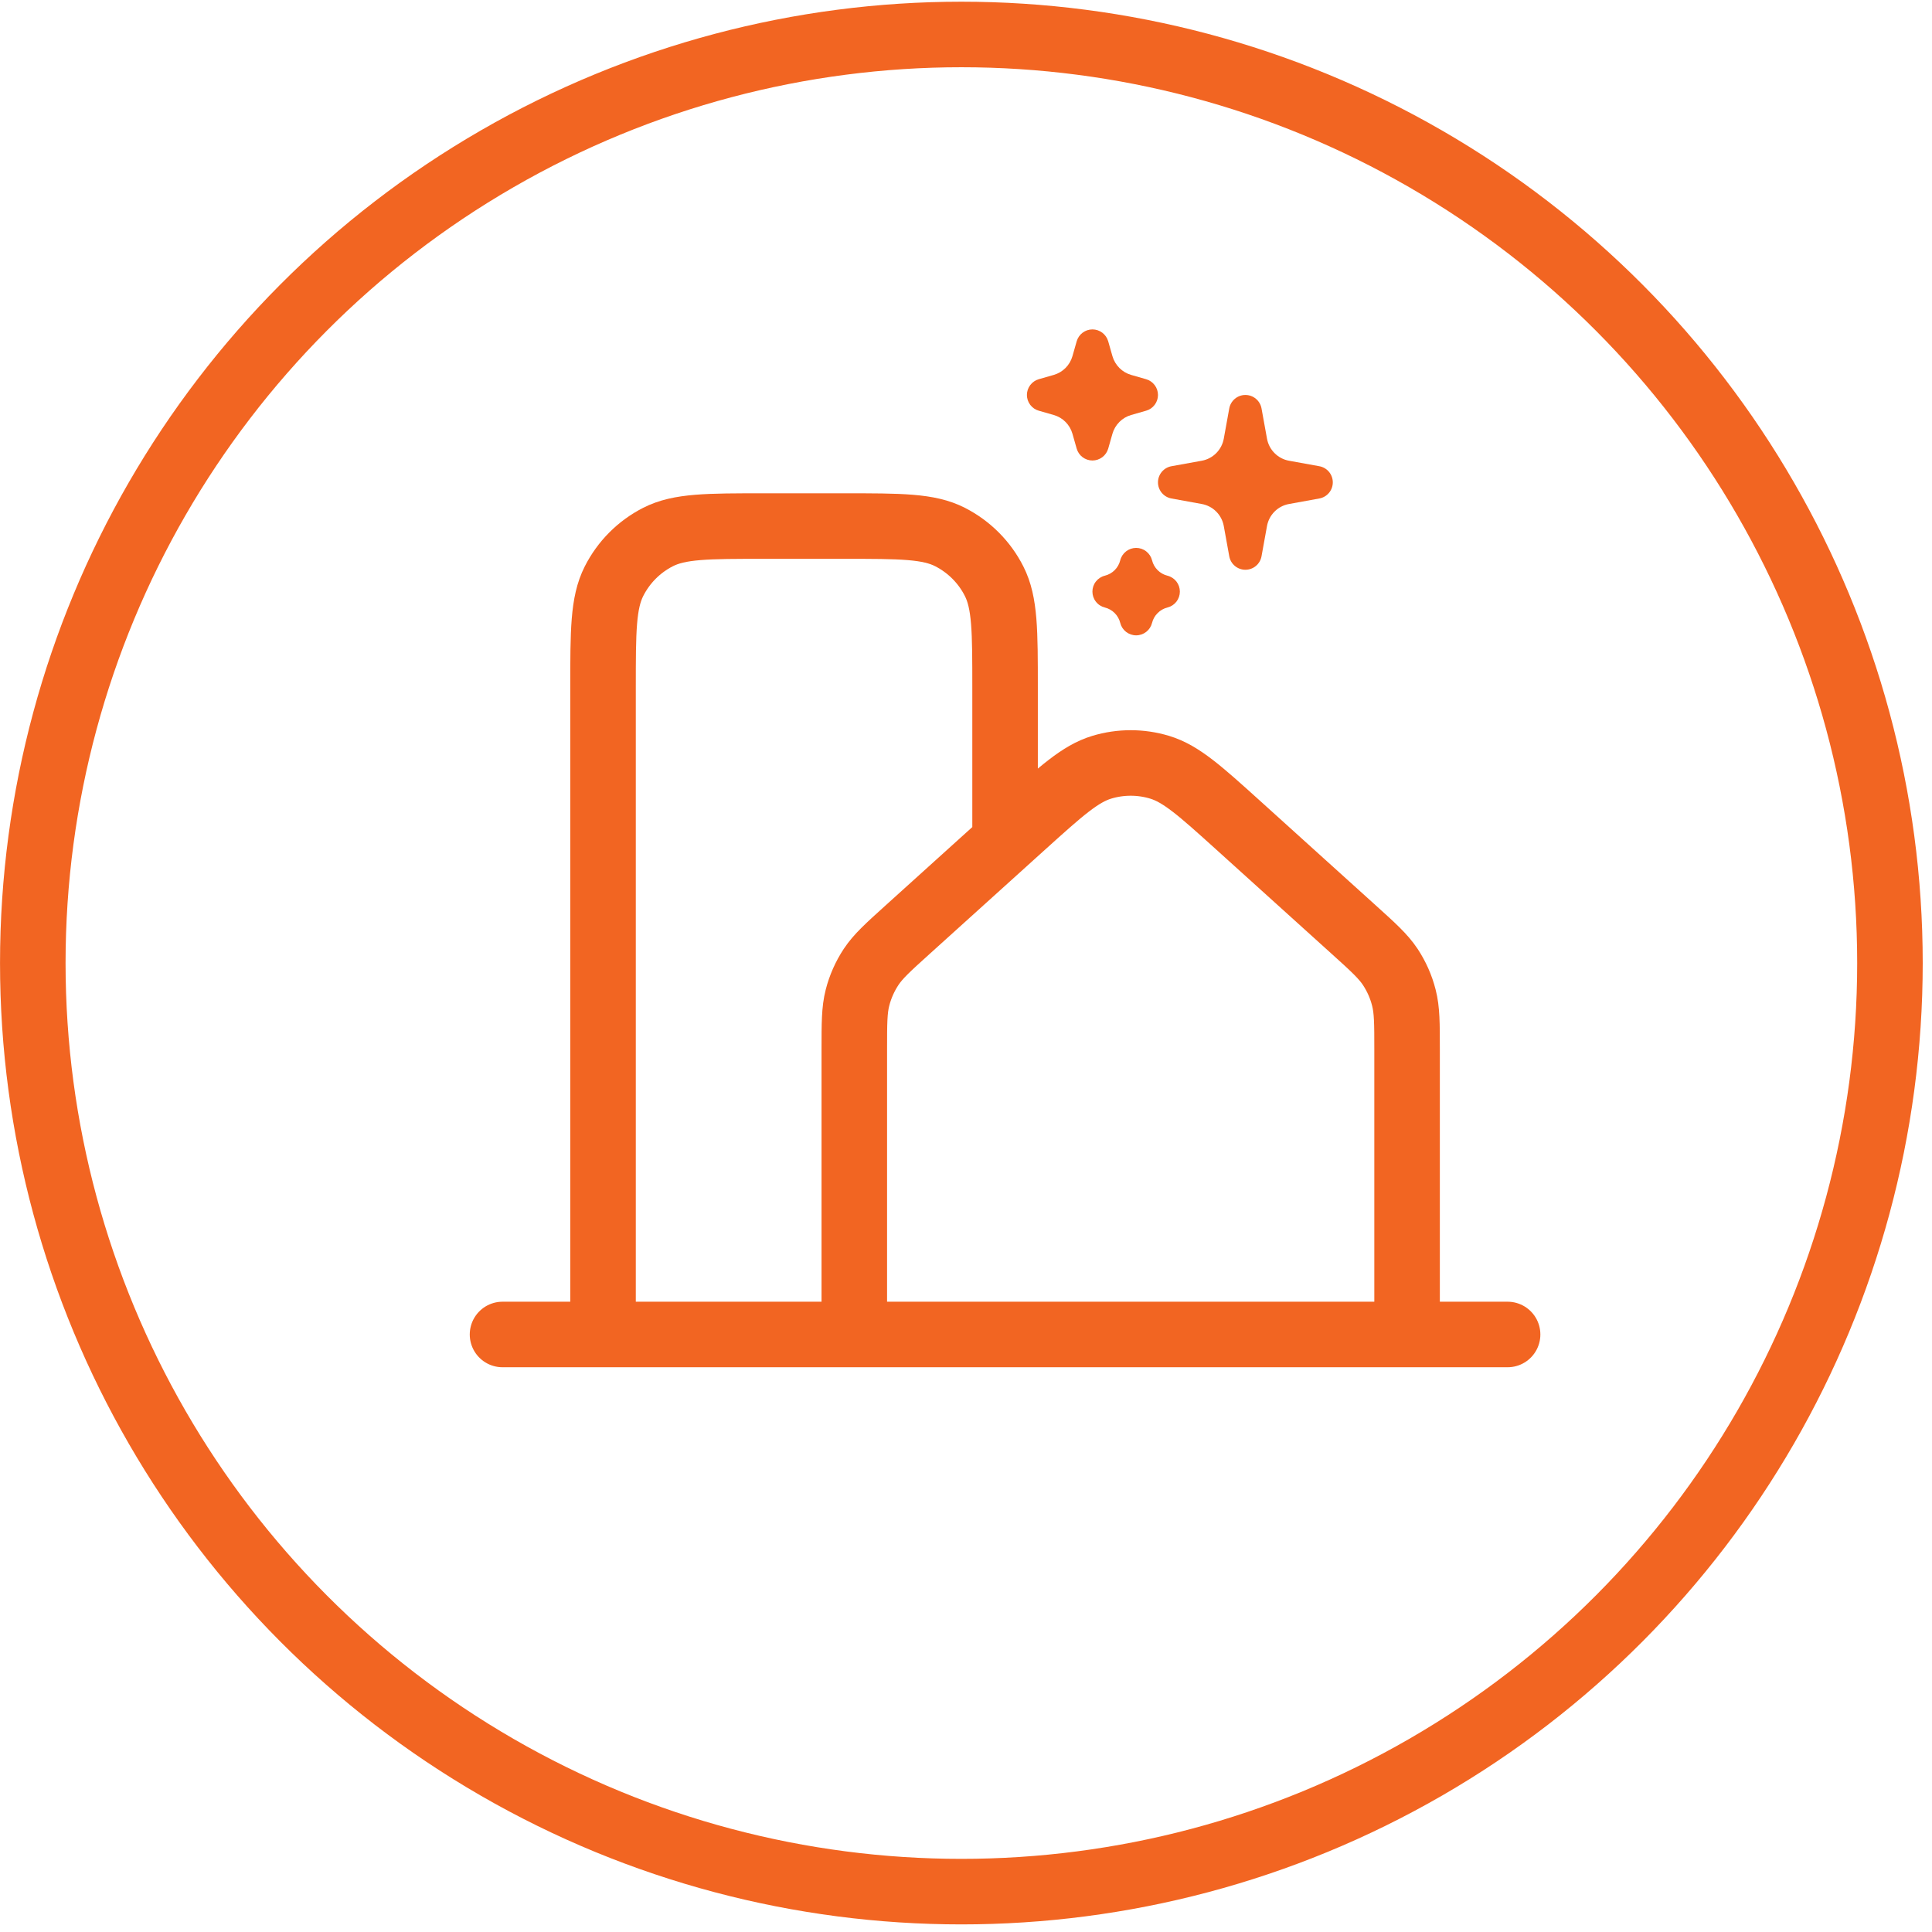<svg width="76" height="76" viewBox="0 0 76 76" fill="none" xmlns="http://www.w3.org/2000/svg">
<circle cx="37.818" cy="37.884" r="36.528" stroke="#F26522" stroke-width="2.578"/>
<path d="M19.768 52.495H23.722M23.722 52.495H33.606M23.722 52.495V27.054C23.722 24.828 23.722 23.715 24.153 22.864C24.532 22.115 25.135 21.509 25.881 21.127C26.727 20.694 27.834 20.694 30.048 20.694H33.211C35.425 20.694 36.532 20.694 37.376 21.127C38.121 21.509 38.728 22.115 39.106 22.864C39.537 23.713 39.537 24.826 39.537 27.048V32.619M33.606 52.495H55.351M33.606 52.495V41.301C33.606 40.257 33.606 39.735 33.731 39.248C33.841 38.816 34.023 38.407 34.268 38.035C34.545 37.618 34.933 37.266 35.703 36.571L40.254 32.46C41.747 31.113 42.494 30.439 43.338 30.182C44.082 29.957 44.875 29.957 45.619 30.182C46.465 30.439 47.213 31.113 48.707 32.462L53.254 36.571C54.025 37.266 54.41 37.618 54.689 38.035C54.934 38.407 55.116 38.816 55.225 39.248C55.351 39.735 55.351 40.257 55.351 41.301V52.495M55.351 52.495H59.305" stroke="#F26522" stroke-width="2.578" stroke-linecap="round" strokeLinejoin="round"/>
<g clip-path="url(#clip0_16018_6764)">
<path fill-rule="evenodd" clip-rule="evenodd" d="M48.99 15.537C48.84 15.537 48.693 15.59 48.577 15.687C48.462 15.783 48.383 15.918 48.356 16.066L48.14 17.259C48.1 17.474 47.997 17.672 47.842 17.826C47.688 17.981 47.49 18.085 47.275 18.124L46.082 18.34C45.933 18.367 45.799 18.445 45.702 18.561C45.605 18.677 45.552 18.824 45.552 18.975C45.552 19.126 45.605 19.272 45.702 19.388C45.799 19.504 45.933 19.582 46.082 19.609L47.275 19.826C47.49 19.865 47.688 19.968 47.842 20.123C47.997 20.277 48.1 20.475 48.14 20.69L48.356 21.883C48.383 22.032 48.461 22.166 48.577 22.263C48.693 22.36 48.84 22.413 48.99 22.413C49.142 22.413 49.288 22.36 49.404 22.263C49.52 22.166 49.598 22.032 49.625 21.883L49.841 20.69C49.881 20.475 49.984 20.277 50.139 20.123C50.293 19.968 50.491 19.865 50.706 19.826L51.899 19.609C52.048 19.582 52.182 19.504 52.279 19.388C52.376 19.272 52.429 19.126 52.429 18.975C52.429 18.824 52.376 18.677 52.279 18.561C52.182 18.445 52.048 18.367 51.899 18.34L50.706 18.124C50.491 18.085 50.293 17.981 50.139 17.826C49.984 17.672 49.881 17.474 49.841 17.259L49.625 16.066C49.598 15.918 49.52 15.783 49.404 15.687C49.288 15.59 49.142 15.537 48.99 15.537ZM42.974 12.958C42.834 12.958 42.698 13.004 42.586 13.088C42.474 13.173 42.393 13.291 42.354 13.426L42.187 14.012C42.085 14.369 41.806 14.648 41.449 14.749L40.863 14.917C40.729 14.956 40.61 15.037 40.526 15.149C40.442 15.261 40.396 15.397 40.396 15.537C40.396 15.677 40.442 15.813 40.526 15.925C40.61 16.037 40.729 16.118 40.863 16.156L41.449 16.324C41.625 16.374 41.785 16.468 41.914 16.597C42.043 16.726 42.137 16.886 42.187 17.061L42.354 17.648C42.393 17.782 42.474 17.901 42.586 17.985C42.698 18.069 42.834 18.115 42.974 18.115C43.114 18.115 43.25 18.069 43.362 17.985C43.474 17.901 43.555 17.782 43.594 17.648L43.761 17.061C43.812 16.886 43.906 16.726 44.035 16.597C44.164 16.468 44.323 16.374 44.499 16.324L45.085 16.156C45.22 16.118 45.338 16.037 45.422 15.925C45.507 15.813 45.552 15.677 45.552 15.537C45.552 15.397 45.507 15.261 45.422 15.149C45.338 15.037 45.22 14.956 45.085 14.917L44.499 14.749C44.323 14.699 44.164 14.605 44.035 14.476C43.906 14.347 43.812 14.187 43.761 14.012L43.594 13.426C43.555 13.291 43.474 13.173 43.362 13.088C43.25 13.004 43.114 12.958 42.974 12.958ZM44.693 21.553C44.549 21.553 44.41 21.601 44.296 21.69C44.183 21.778 44.102 21.902 44.067 22.041C44.031 22.188 43.955 22.321 43.849 22.428C43.742 22.534 43.608 22.61 43.462 22.646C43.322 22.681 43.198 22.762 43.11 22.875C43.021 22.988 42.973 23.128 42.973 23.272C42.973 23.416 43.021 23.556 43.11 23.669C43.198 23.783 43.322 23.863 43.462 23.898C43.608 23.934 43.742 24.01 43.849 24.117C43.955 24.223 44.031 24.357 44.067 24.503C44.102 24.643 44.182 24.767 44.296 24.856C44.409 24.944 44.549 24.993 44.693 24.993C44.837 24.993 44.977 24.944 45.09 24.856C45.204 24.767 45.284 24.643 45.319 24.503C45.355 24.357 45.431 24.223 45.538 24.117C45.644 24.01 45.778 23.934 45.924 23.898C46.064 23.863 46.188 23.783 46.277 23.669C46.365 23.556 46.413 23.416 46.413 23.272C46.413 23.128 46.365 22.988 46.277 22.875C46.188 22.762 46.064 22.681 45.924 22.646C45.778 22.61 45.644 22.534 45.538 22.428C45.431 22.321 45.355 22.188 45.319 22.041C45.284 21.902 45.203 21.778 45.09 21.69C44.977 21.601 44.837 21.553 44.693 21.553Z" fill="#F26522"/>
</g>
<defs>
<clipPath id="clip0_16018_6764">
<rect width="13.752" height="13.752" fill="white" transform="matrix(-1 0 0 1 53.289 12.099)"/>
</clipPath>
</defs>
</svg>
